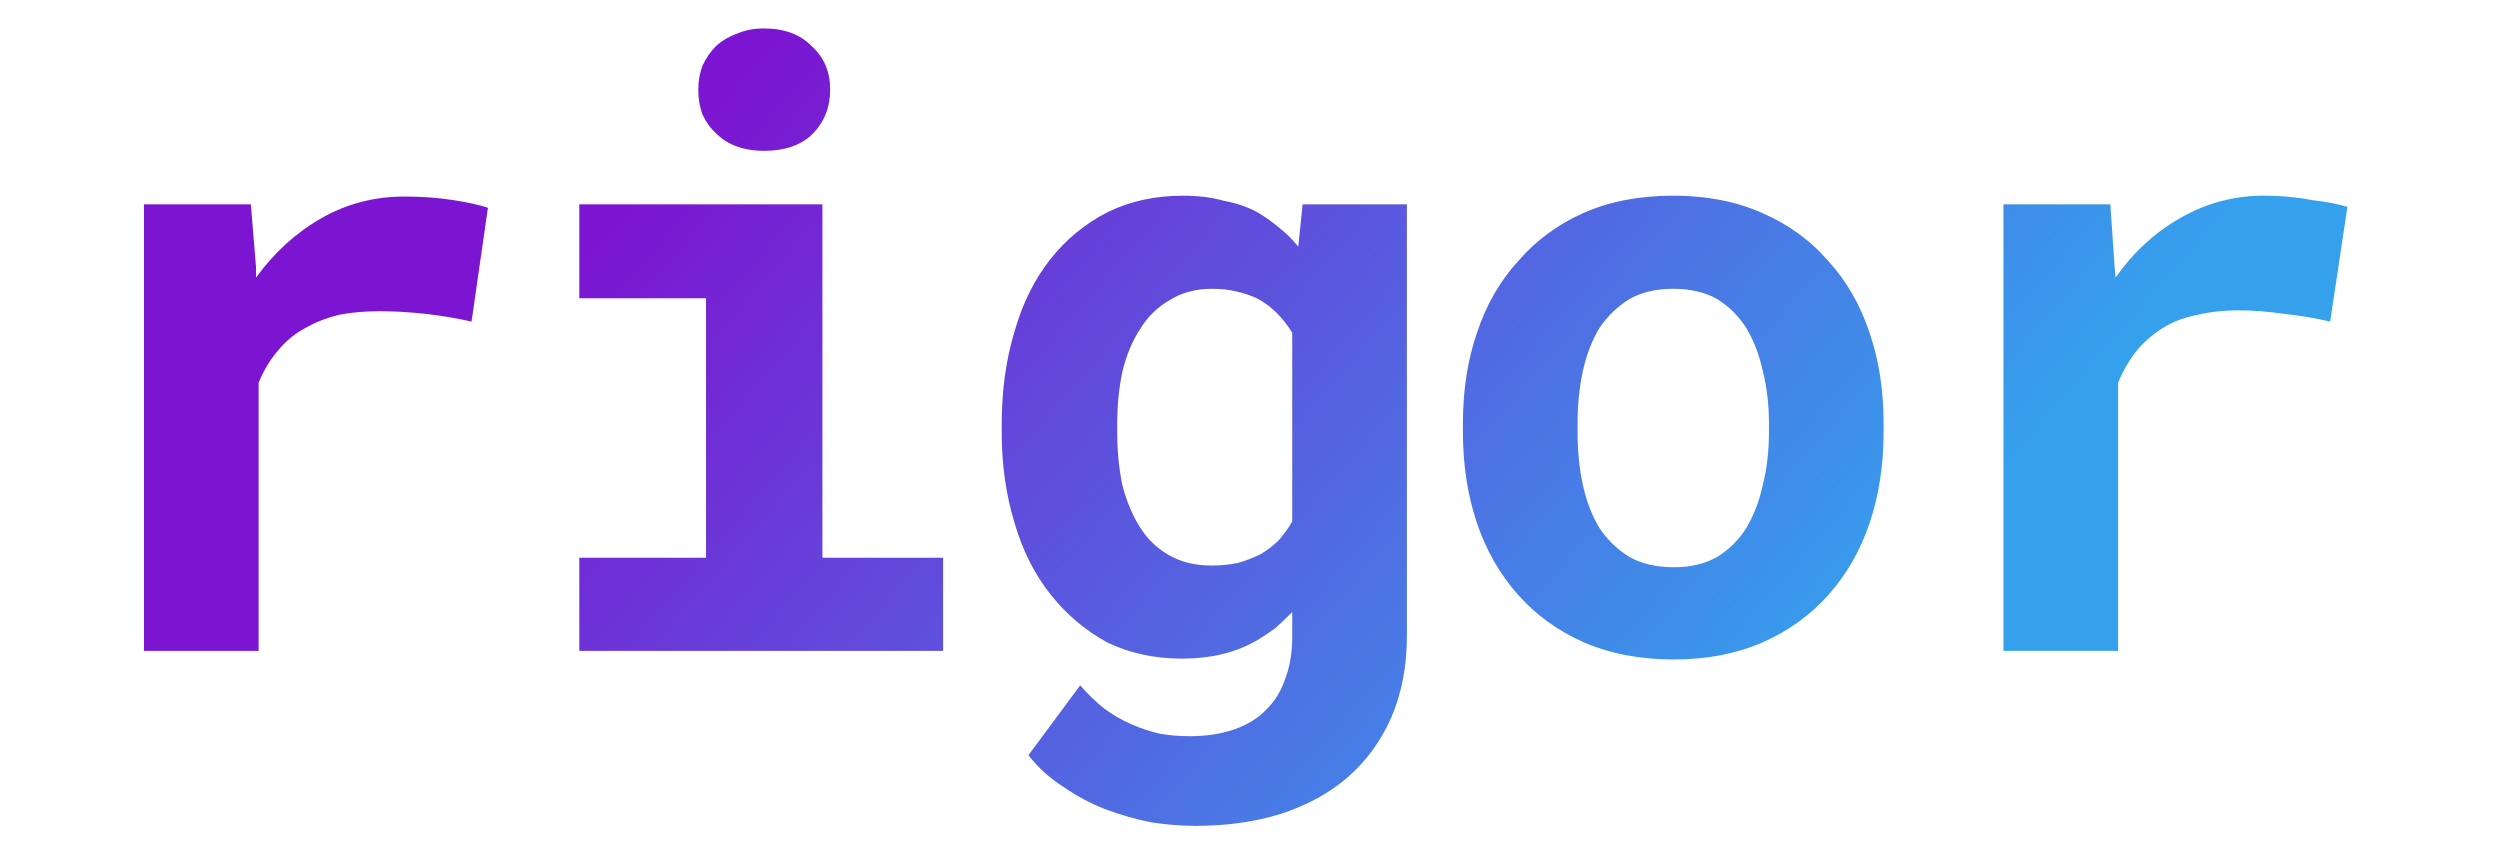 <svg version="1.2" xmlns="http://www.w3.org/2000/svg" viewBox="0 0 290 100" width="290" height="100">
	<title>New Project</title>
	<defs>
		<linearGradient id="g1" x1="91" y1="3" x2="198" y2="96" gradientUnits="userSpaceOnUse">
			<stop offset="0" stop-color="#7c15d1"/>
			<stop offset="1" stop-color="#35a1ed"/>
		</linearGradient>
	</defs>
	<style>
		.s0 { fill: url(#g1) } 
	</style>
	<path id="rigor" class="s0" aria-label="rigor"  d="m46.9 22.8q-5.2 0-9.6 2.5-4.4 2.5-7.6 6.9v-1.2l-0.6-7.3h-12.4v51.8h13.3v-31.1q0.9-2.2 2.3-3.8 1.4-1.7 3.4-2.7 1.6-0.9 3.7-1.4 2.1-0.4 4.7-0.4 2.4 0 5.2 0.3 2.7 0.3 5.4 0.9l1.9-13.2q-1.5-0.5-4.1-0.9-2.6-0.4-5.6-0.4zm48.5 0.9h-28.2v10.9h14.7v30.1h-14.7v10.8h42.2v-10.8h-14zm-14.4-13.3q0 1.6 0.5 2.9 0.6 1.3 1.6 2.2 1 1 2.4 1.5 1.4 0.5 3.1 0.5 3.6 0 5.6-1.9 2.1-2.1 2.1-5.2 0-3.1-2.1-5-2-2.1-5.6-2.1-1.7 0-3.1 0.6-1.4 0.5-2.4 1.4-1 1-1.6 2.3-0.5 1.3-0.5 2.8zm35.2 38.8v1q0 5.6 1.5 10.5 1.4 4.8 4.2 8.3 2.7 3.4 6.5 5.5 3.9 1.9 8.7 1.9 2.5 0 4.6-0.5 2.1-0.5 3.9-1.5 1.2-0.7 2.3-1.5 1-0.9 2-1.9v2.9q0 2.7-0.8 4.8-0.7 2.1-2.1 3.5-1.5 1.6-3.8 2.4-2.3 0.8-5.2 0.8-1.8 0-3.5-0.3-1.7-0.4-3.3-1.1-1.6-0.7-3.1-1.8-1.5-1.2-2.8-2.7l-6 8.1q1.7 2.2 4.1 3.7 2.3 1.6 4.9 2.6 2.7 1 5.3 1.5 2.7 0.4 5.1 0.4 5.4 0 9.9-1.4 4.6-1.5 7.8-4.3 3.2-2.8 5-6.9 1.8-4.2 1.8-9.4v-50.1h-12.1l-0.5 4.9q-1-1.2-2.1-2.1-1.2-1-2.5-1.8-1.8-1-4-1.4-2.1-0.6-4.8-0.6-4.8 0-8.7 1.9-3.9 2-6.6 5.4-2.8 3.5-4.2 8.4-1.5 4.9-1.5 10.8zm13.4 1v-1q0-3.3 0.6-6.1 0.7-2.9 2.1-5 1.3-2.1 3.4-3.3 2.1-1.3 4.9-1.3 1.5 0 2.8 0.3 1.3 0.3 2.4 0.8 1.3 0.7 2.3 1.7 1 1 1.8 2.3v21.9q-0.7 1.2-1.6 2.2-0.9 0.9-2.1 1.6-1.2 0.6-2.6 1-1.4 0.3-3.1 0.3-2.8 0-4.9-1.2-2.1-1.2-3.4-3.3-1.3-2.1-2-4.8-0.6-2.9-0.6-6.1zm40.1-1.1v1q0 5.7 1.6 10.5 1.6 4.8 4.8 8.4 3.1 3.5 7.6 5.5 4.6 2 10.5 2 5.7 0 10.3-2 4.5-2 7.6-5.5 3.2-3.6 4.8-8.4 1.6-4.8 1.6-10.5v-1q0-5.7-1.6-10.4-1.6-4.9-4.8-8.4-3.1-3.6-7.7-5.6-4.5-2-10.3-2-5.9 0-10.4 2-4.5 2-7.6 5.6-3.2 3.5-4.8 8.4-1.6 4.7-1.6 10.4zm13.3 1v-1q0-3.2 0.6-6 0.6-2.8 1.9-5 1.4-2.1 3.5-3.4 2.1-1.2 5.1-1.2 3 0 5.1 1.2 2.1 1.3 3.4 3.4 1.3 2.2 1.9 5 0.7 2.8 0.7 6v1q0 3.3-0.7 6.1-0.6 2.8-1.9 5-1.3 2.1-3.4 3.4-2.1 1.2-5 1.2-3.1 0-5.2-1.2-2.1-1.3-3.5-3.4-1.3-2.2-1.9-5-0.6-2.8-0.6-6.1zm79.6-27.4q-5.2 0-9.7 2.6-4.4 2.5-7.5 6.9l-0.1-1.2-0.5-7.3h-12.4v51.8h13.3v-31.1q0.9-2.2 2.3-3.9 1.4-1.6 3.3-2.7 1.6-0.9 3.7-1.3 2.1-0.5 4.7-0.5 2.5 0 5.2 0.4 2.8 0.3 5.4 0.9l2-13.3q-1.6-0.5-4.2-0.8-2.5-0.5-5.5-0.5z"/>
</svg>